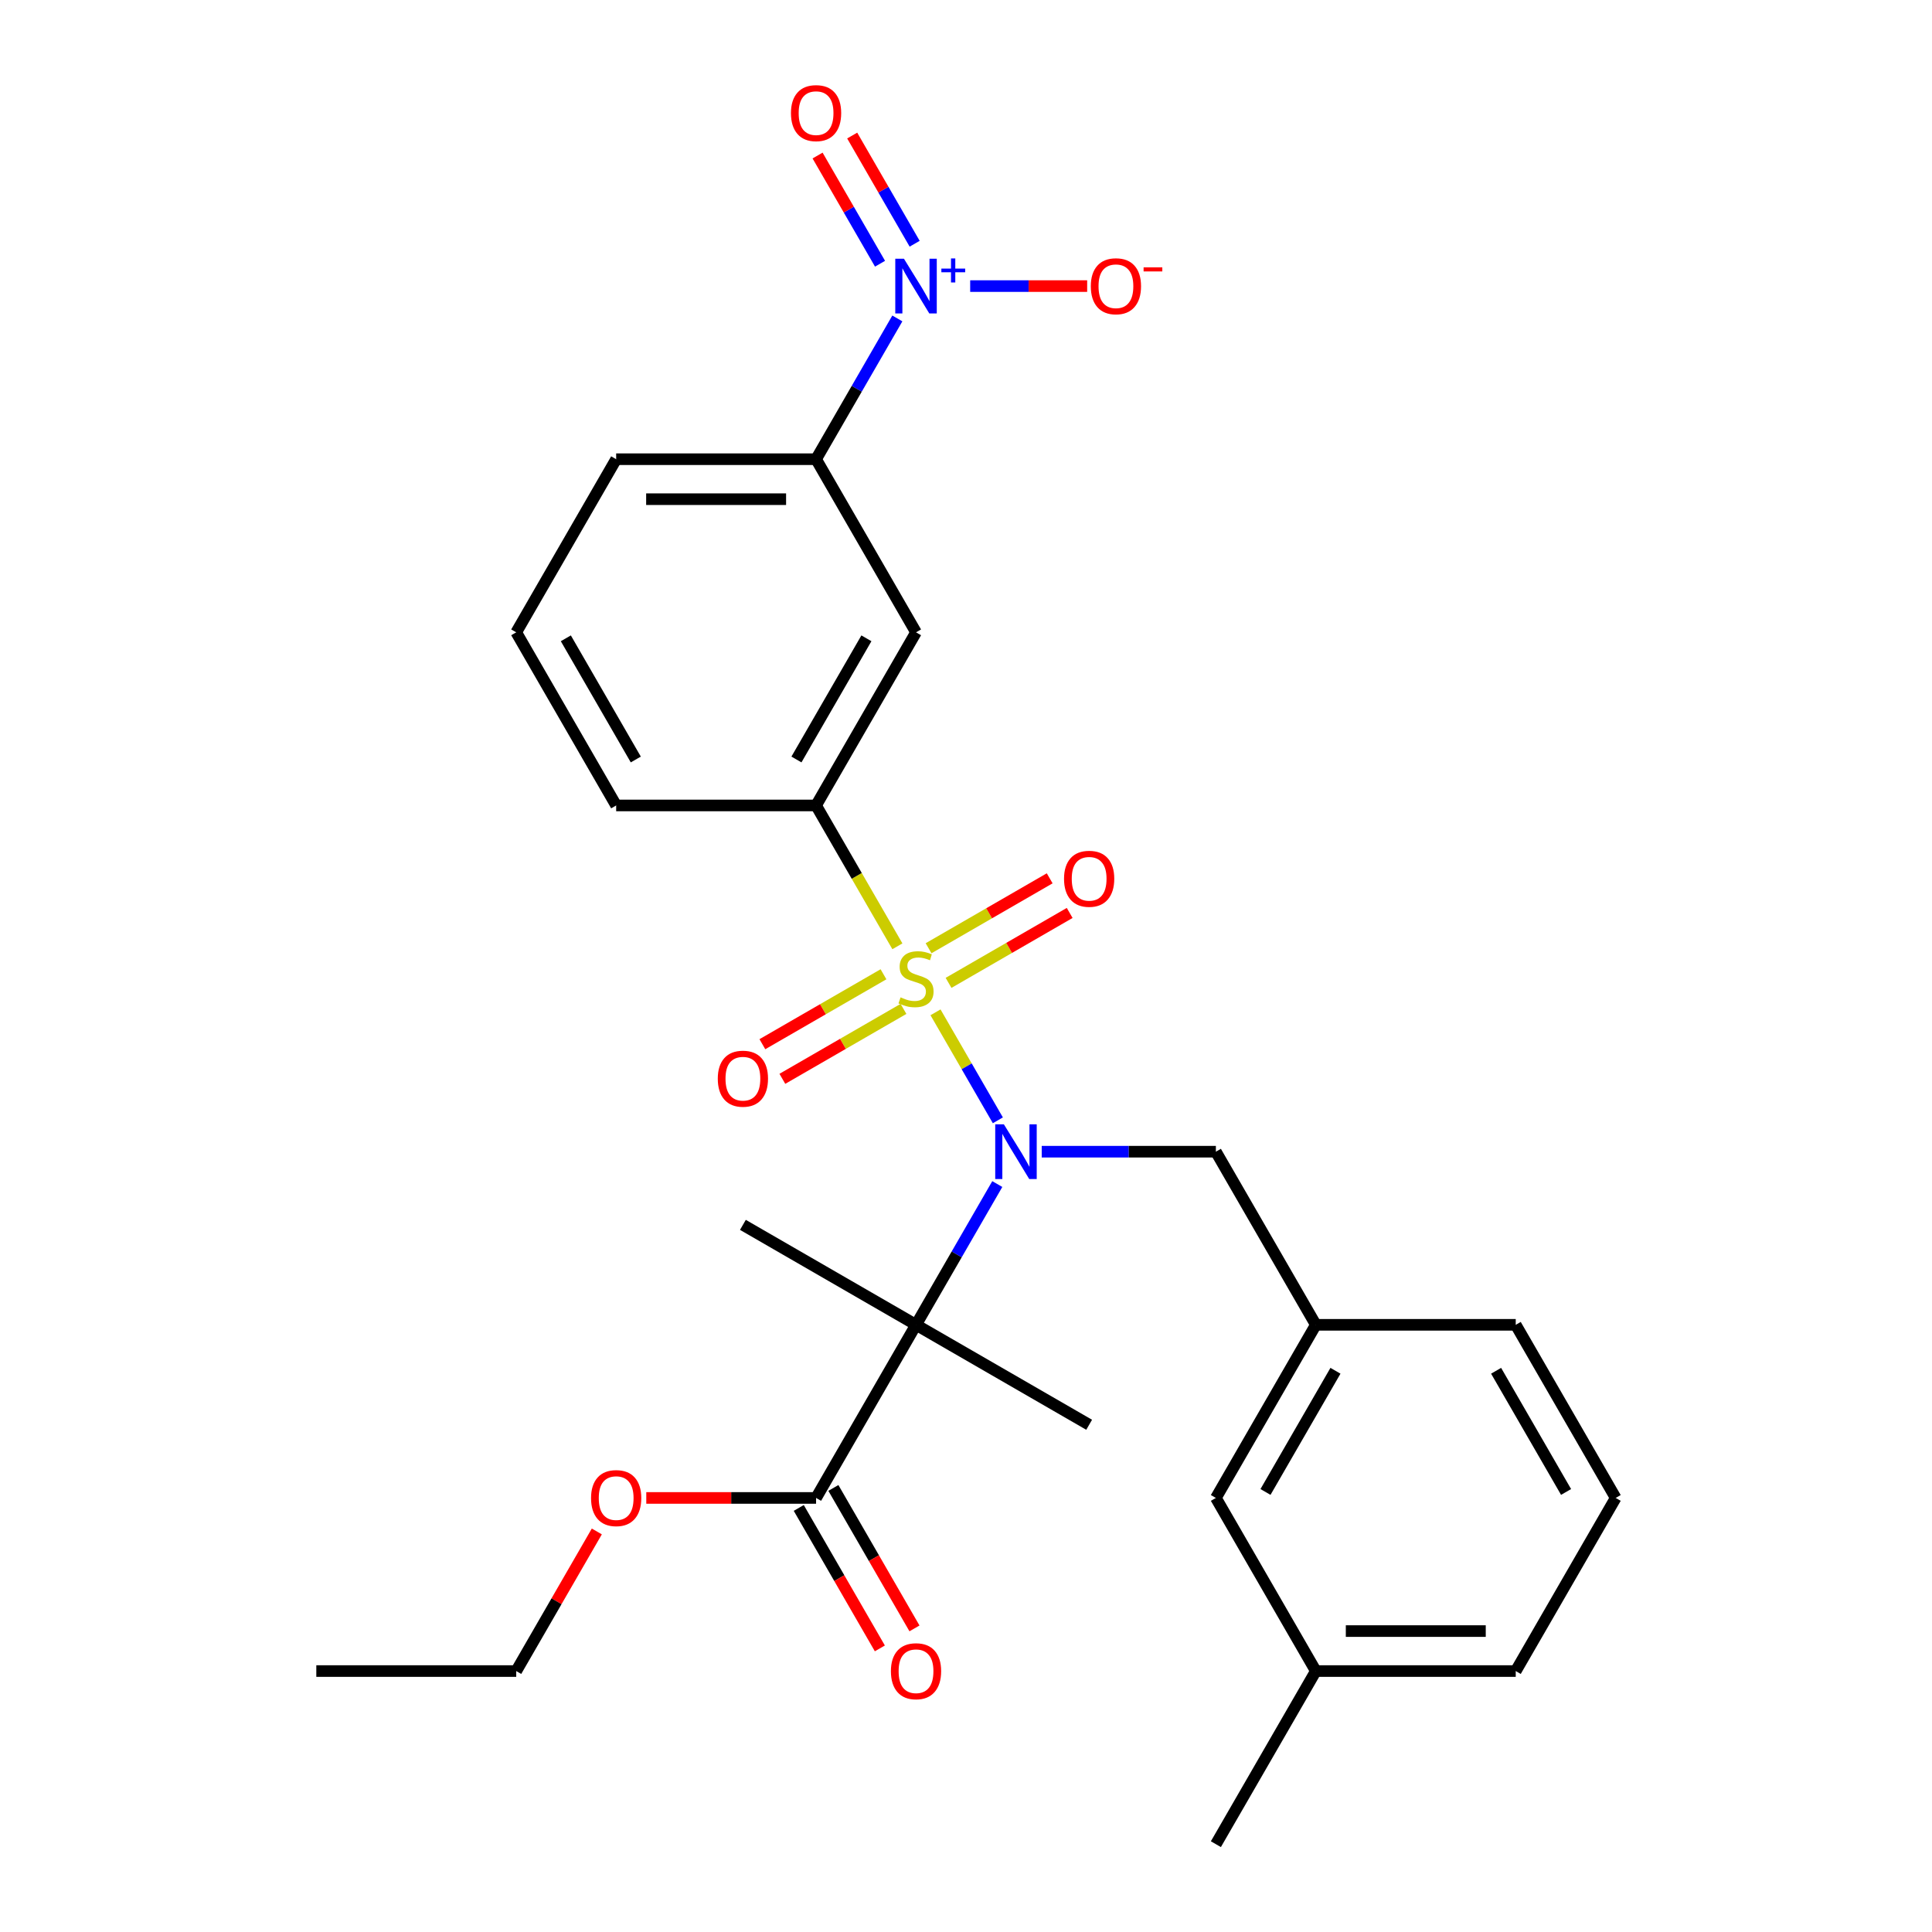 <?xml version='1.0' encoding='iso-8859-1'?>
<svg version='1.1' baseProfile='full'
              xmlns='http://www.w3.org/2000/svg'
                      xmlns:rdkit='http://www.rdkit.org/xml'
                      xmlns:xlink='http://www.w3.org/1999/xlink'
                  xml:space='preserve'
width='1000px' height='1000px' viewBox='0 0 1000 1000'>
<!-- END OF HEADER -->
<rect style='opacity:1.0;fill:#FFFFFF;stroke:none' width='1000' height='1000' x='0' y='0'> </rect>
<path class='bond-0' d='M 484.217,523.975 L 500.353,551.924' style='fill:none;fill-rule:evenodd;stroke:#CCCC00;stroke-width:6px;stroke-linecap:butt;stroke-linejoin:miter;stroke-opacity:1' />
<path class='bond-0' d='M 500.353,551.924 L 516.49,579.873' style='fill:none;fill-rule:evenodd;stroke:#0000FF;stroke-width:6px;stroke-linecap:butt;stroke-linejoin:miter;stroke-opacity:1' />
<path class='bond-3' d='M 464.487,489.801 L 443.442,453.351' style='fill:none;fill-rule:evenodd;stroke:#CCCC00;stroke-width:6px;stroke-linecap:butt;stroke-linejoin:miter;stroke-opacity:1' />
<path class='bond-3' d='M 443.442,453.351 L 422.398,416.9' style='fill:none;fill-rule:evenodd;stroke:#000000;stroke-width:6px;stroke-linecap:butt;stroke-linejoin:miter;stroke-opacity:1' />
<path class='bond-7' d='M 457.292,504.283 L 425.947,522.38' style='fill:none;fill-rule:evenodd;stroke:#CCCC00;stroke-width:6px;stroke-linecap:butt;stroke-linejoin:miter;stroke-opacity:1' />
<path class='bond-7' d='M 425.947,522.38 L 394.601,540.477' style='fill:none;fill-rule:evenodd;stroke:#FF0000;stroke-width:6px;stroke-linecap:butt;stroke-linejoin:miter;stroke-opacity:1' />
<path class='bond-7' d='M 467.639,522.204 L 436.294,540.302' style='fill:none;fill-rule:evenodd;stroke:#CCCC00;stroke-width:6px;stroke-linecap:butt;stroke-linejoin:miter;stroke-opacity:1' />
<path class='bond-7' d='M 436.294,540.302 L 404.948,558.399' style='fill:none;fill-rule:evenodd;stroke:#FF0000;stroke-width:6px;stroke-linecap:butt;stroke-linejoin:miter;stroke-opacity:1' />
<path class='bond-8' d='M 490.973,508.733 L 522.318,490.635' style='fill:none;fill-rule:evenodd;stroke:#CCCC00;stroke-width:6px;stroke-linecap:butt;stroke-linejoin:miter;stroke-opacity:1' />
<path class='bond-8' d='M 522.318,490.635 L 553.664,472.538' style='fill:none;fill-rule:evenodd;stroke:#FF0000;stroke-width:6px;stroke-linecap:butt;stroke-linejoin:miter;stroke-opacity:1' />
<path class='bond-8' d='M 480.626,490.811 L 511.971,472.714' style='fill:none;fill-rule:evenodd;stroke:#CCCC00;stroke-width:6px;stroke-linecap:butt;stroke-linejoin:miter;stroke-opacity:1' />
<path class='bond-8' d='M 511.971,472.714 L 543.317,454.617' style='fill:none;fill-rule:evenodd;stroke:#FF0000;stroke-width:6px;stroke-linecap:butt;stroke-linejoin:miter;stroke-opacity:1' />
<path class='bond-1' d='M 516.199,612.862 L 495.166,649.292' style='fill:none;fill-rule:evenodd;stroke:#0000FF;stroke-width:6px;stroke-linecap:butt;stroke-linejoin:miter;stroke-opacity:1' />
<path class='bond-1' d='M 495.166,649.292 L 474.133,685.723' style='fill:none;fill-rule:evenodd;stroke:#000000;stroke-width:6px;stroke-linecap:butt;stroke-linejoin:miter;stroke-opacity:1' />
<path class='bond-9' d='M 539.194,596.115 L 584.266,596.115' style='fill:none;fill-rule:evenodd;stroke:#0000FF;stroke-width:6px;stroke-linecap:butt;stroke-linejoin:miter;stroke-opacity:1' />
<path class='bond-9' d='M 584.266,596.115 L 629.337,596.115' style='fill:none;fill-rule:evenodd;stroke:#000000;stroke-width:6px;stroke-linecap:butt;stroke-linejoin:miter;stroke-opacity:1' />
<path class='bond-4' d='M 474.133,685.723 L 422.398,775.33' style='fill:none;fill-rule:evenodd;stroke:#000000;stroke-width:6px;stroke-linecap:butt;stroke-linejoin:miter;stroke-opacity:1' />
<path class='bond-14' d='M 474.133,685.723 L 563.74,737.458' style='fill:none;fill-rule:evenodd;stroke:#000000;stroke-width:6px;stroke-linecap:butt;stroke-linejoin:miter;stroke-opacity:1' />
<path class='bond-15' d='M 474.133,685.723 L 384.525,633.988' style='fill:none;fill-rule:evenodd;stroke:#000000;stroke-width:6px;stroke-linecap:butt;stroke-linejoin:miter;stroke-opacity:1' />
<path class='bond-2' d='M 464.464,164.824 L 443.431,201.255' style='fill:none;fill-rule:evenodd;stroke:#0000FF;stroke-width:6px;stroke-linecap:butt;stroke-linejoin:miter;stroke-opacity:1' />
<path class='bond-2' d='M 443.431,201.255 L 422.398,237.685' style='fill:none;fill-rule:evenodd;stroke:#000000;stroke-width:6px;stroke-linecap:butt;stroke-linejoin:miter;stroke-opacity:1' />
<path class='bond-10' d='M 502.164,148.078 L 532.44,148.078' style='fill:none;fill-rule:evenodd;stroke:#0000FF;stroke-width:6px;stroke-linecap:butt;stroke-linejoin:miter;stroke-opacity:1' />
<path class='bond-10' d='M 532.44,148.078 L 562.716,148.078' style='fill:none;fill-rule:evenodd;stroke:#FF0000;stroke-width:6px;stroke-linecap:butt;stroke-linejoin:miter;stroke-opacity:1' />
<path class='bond-11' d='M 473.425,126.157 L 457.259,98.159' style='fill:none;fill-rule:evenodd;stroke:#0000FF;stroke-width:6px;stroke-linecap:butt;stroke-linejoin:miter;stroke-opacity:1' />
<path class='bond-11' d='M 457.259,98.159 L 441.094,70.16' style='fill:none;fill-rule:evenodd;stroke:#FF0000;stroke-width:6px;stroke-linecap:butt;stroke-linejoin:miter;stroke-opacity:1' />
<path class='bond-11' d='M 455.503,136.504 L 439.338,108.506' style='fill:none;fill-rule:evenodd;stroke:#0000FF;stroke-width:6px;stroke-linecap:butt;stroke-linejoin:miter;stroke-opacity:1' />
<path class='bond-11' d='M 439.338,108.506 L 423.173,80.507' style='fill:none;fill-rule:evenodd;stroke:#FF0000;stroke-width:6px;stroke-linecap:butt;stroke-linejoin:miter;stroke-opacity:1' />
<path class='bond-5' d='M 422.398,416.9 L 474.133,327.293' style='fill:none;fill-rule:evenodd;stroke:#000000;stroke-width:6px;stroke-linecap:butt;stroke-linejoin:miter;stroke-opacity:1' />
<path class='bond-5' d='M 412.236,393.112 L 448.451,330.387' style='fill:none;fill-rule:evenodd;stroke:#000000;stroke-width:6px;stroke-linecap:butt;stroke-linejoin:miter;stroke-opacity:1' />
<path class='bond-19' d='M 422.398,416.9 L 318.928,416.9' style='fill:none;fill-rule:evenodd;stroke:#000000;stroke-width:6px;stroke-linecap:butt;stroke-linejoin:miter;stroke-opacity:1' />
<path class='bond-12' d='M 413.437,780.504 L 434.424,816.854' style='fill:none;fill-rule:evenodd;stroke:#000000;stroke-width:6px;stroke-linecap:butt;stroke-linejoin:miter;stroke-opacity:1' />
<path class='bond-12' d='M 434.424,816.854 L 455.411,853.205' style='fill:none;fill-rule:evenodd;stroke:#FF0000;stroke-width:6px;stroke-linecap:butt;stroke-linejoin:miter;stroke-opacity:1' />
<path class='bond-12' d='M 431.358,770.157 L 452.345,806.507' style='fill:none;fill-rule:evenodd;stroke:#000000;stroke-width:6px;stroke-linecap:butt;stroke-linejoin:miter;stroke-opacity:1' />
<path class='bond-12' d='M 452.345,806.507 L 473.332,842.858' style='fill:none;fill-rule:evenodd;stroke:#FF0000;stroke-width:6px;stroke-linecap:butt;stroke-linejoin:miter;stroke-opacity:1' />
<path class='bond-17' d='M 422.398,775.33 L 378.456,775.33' style='fill:none;fill-rule:evenodd;stroke:#000000;stroke-width:6px;stroke-linecap:butt;stroke-linejoin:miter;stroke-opacity:1' />
<path class='bond-17' d='M 378.456,775.33 L 334.514,775.33' style='fill:none;fill-rule:evenodd;stroke:#FF0000;stroke-width:6px;stroke-linecap:butt;stroke-linejoin:miter;stroke-opacity:1' />
<path class='bond-6' d='M 474.133,327.293 L 422.398,237.685' style='fill:none;fill-rule:evenodd;stroke:#000000;stroke-width:6px;stroke-linecap:butt;stroke-linejoin:miter;stroke-opacity:1' />
<path class='bond-28' d='M 422.398,237.685 L 318.928,237.685' style='fill:none;fill-rule:evenodd;stroke:#000000;stroke-width:6px;stroke-linecap:butt;stroke-linejoin:miter;stroke-opacity:1' />
<path class='bond-28' d='M 406.877,258.379 L 334.448,258.379' style='fill:none;fill-rule:evenodd;stroke:#000000;stroke-width:6px;stroke-linecap:butt;stroke-linejoin:miter;stroke-opacity:1' />
<path class='bond-13' d='M 629.337,596.115 L 681.072,685.723' style='fill:none;fill-rule:evenodd;stroke:#000000;stroke-width:6px;stroke-linecap:butt;stroke-linejoin:miter;stroke-opacity:1' />
<path class='bond-16' d='M 681.072,685.723 L 629.337,775.33' style='fill:none;fill-rule:evenodd;stroke:#000000;stroke-width:6px;stroke-linecap:butt;stroke-linejoin:miter;stroke-opacity:1' />
<path class='bond-16' d='M 691.234,709.511 L 655.019,772.236' style='fill:none;fill-rule:evenodd;stroke:#000000;stroke-width:6px;stroke-linecap:butt;stroke-linejoin:miter;stroke-opacity:1' />
<path class='bond-23' d='M 681.072,685.723 L 784.542,685.723' style='fill:none;fill-rule:evenodd;stroke:#000000;stroke-width:6px;stroke-linecap:butt;stroke-linejoin:miter;stroke-opacity:1' />
<path class='bond-18' d='M 629.337,775.33 L 681.072,864.938' style='fill:none;fill-rule:evenodd;stroke:#000000;stroke-width:6px;stroke-linecap:butt;stroke-linejoin:miter;stroke-opacity:1' />
<path class='bond-25' d='M 308.913,792.677 L 288.053,828.808' style='fill:none;fill-rule:evenodd;stroke:#FF0000;stroke-width:6px;stroke-linecap:butt;stroke-linejoin:miter;stroke-opacity:1' />
<path class='bond-25' d='M 288.053,828.808 L 267.193,864.938' style='fill:none;fill-rule:evenodd;stroke:#000000;stroke-width:6px;stroke-linecap:butt;stroke-linejoin:miter;stroke-opacity:1' />
<path class='bond-26' d='M 681.072,864.938 L 629.337,954.545' style='fill:none;fill-rule:evenodd;stroke:#000000;stroke-width:6px;stroke-linecap:butt;stroke-linejoin:miter;stroke-opacity:1' />
<path class='bond-29' d='M 681.072,864.938 L 784.542,864.938' style='fill:none;fill-rule:evenodd;stroke:#000000;stroke-width:6px;stroke-linecap:butt;stroke-linejoin:miter;stroke-opacity:1' />
<path class='bond-29' d='M 696.593,844.244 L 769.022,844.244' style='fill:none;fill-rule:evenodd;stroke:#000000;stroke-width:6px;stroke-linecap:butt;stroke-linejoin:miter;stroke-opacity:1' />
<path class='bond-21' d='M 318.928,416.9 L 267.193,327.293' style='fill:none;fill-rule:evenodd;stroke:#000000;stroke-width:6px;stroke-linecap:butt;stroke-linejoin:miter;stroke-opacity:1' />
<path class='bond-21' d='M 329.089,393.112 L 292.875,330.387' style='fill:none;fill-rule:evenodd;stroke:#000000;stroke-width:6px;stroke-linecap:butt;stroke-linejoin:miter;stroke-opacity:1' />
<path class='bond-20' d='M 318.928,237.685 L 267.193,327.293' style='fill:none;fill-rule:evenodd;stroke:#000000;stroke-width:6px;stroke-linecap:butt;stroke-linejoin:miter;stroke-opacity:1' />
<path class='bond-22' d='M 836.277,775.33 L 784.542,685.723' style='fill:none;fill-rule:evenodd;stroke:#000000;stroke-width:6px;stroke-linecap:butt;stroke-linejoin:miter;stroke-opacity:1' />
<path class='bond-22' d='M 810.595,772.236 L 774.381,709.511' style='fill:none;fill-rule:evenodd;stroke:#000000;stroke-width:6px;stroke-linecap:butt;stroke-linejoin:miter;stroke-opacity:1' />
<path class='bond-24' d='M 836.277,775.33 L 784.542,864.938' style='fill:none;fill-rule:evenodd;stroke:#000000;stroke-width:6px;stroke-linecap:butt;stroke-linejoin:miter;stroke-opacity:1' />
<path class='bond-27' d='M 267.193,864.938 L 163.723,864.938' style='fill:none;fill-rule:evenodd;stroke:#000000;stroke-width:6px;stroke-linecap:butt;stroke-linejoin:miter;stroke-opacity:1' />
<path  class='atom-0' d='M 466.133 516.228
Q 466.453 516.348, 467.773 516.908
Q 469.093 517.468, 470.533 517.828
Q 472.013 518.148, 473.453 518.148
Q 476.133 518.148, 477.693 516.868
Q 479.253 515.548, 479.253 513.268
Q 479.253 511.708, 478.453 510.748
Q 477.693 509.788, 476.493 509.268
Q 475.293 508.748, 473.293 508.148
Q 470.773 507.388, 469.253 506.668
Q 467.773 505.948, 466.693 504.428
Q 465.653 502.908, 465.653 500.348
Q 465.653 496.788, 468.053 494.588
Q 470.493 492.388, 475.293 492.388
Q 478.573 492.388, 482.293 493.948
L 481.373 497.028
Q 477.973 495.628, 475.413 495.628
Q 472.653 495.628, 471.133 496.788
Q 469.613 497.908, 469.653 499.868
Q 469.653 501.388, 470.413 502.308
Q 471.213 503.228, 472.333 503.748
Q 473.493 504.268, 475.413 504.868
Q 477.973 505.668, 479.493 506.468
Q 481.013 507.268, 482.093 508.908
Q 483.213 510.508, 483.213 513.268
Q 483.213 517.188, 480.573 519.308
Q 477.973 521.388, 473.613 521.388
Q 471.093 521.388, 469.173 520.828
Q 467.293 520.308, 465.053 519.388
L 466.133 516.228
' fill='#CCCC00'/>
<path  class='atom-1' d='M 519.607 581.955
L 528.887 596.955
Q 529.807 598.435, 531.287 601.115
Q 532.767 603.795, 532.847 603.955
L 532.847 581.955
L 536.607 581.955
L 536.607 610.275
L 532.727 610.275
L 522.767 593.875
Q 521.607 591.955, 520.367 589.755
Q 519.167 587.555, 518.807 586.875
L 518.807 610.275
L 515.127 610.275
L 515.127 581.955
L 519.607 581.955
' fill='#0000FF'/>
<path  class='atom-3' d='M 467.873 133.918
L 477.153 148.918
Q 478.073 150.398, 479.553 153.078
Q 481.033 155.758, 481.113 155.918
L 481.113 133.918
L 484.873 133.918
L 484.873 162.238
L 480.993 162.238
L 471.033 145.838
Q 469.873 143.918, 468.633 141.718
Q 467.433 139.518, 467.073 138.838
L 467.073 162.238
L 463.393 162.238
L 463.393 133.918
L 467.873 133.918
' fill='#0000FF'/>
<path  class='atom-3' d='M 487.249 139.022
L 492.238 139.022
L 492.238 133.769
L 494.456 133.769
L 494.456 139.022
L 499.577 139.022
L 499.577 140.923
L 494.456 140.923
L 494.456 146.203
L 492.238 146.203
L 492.238 140.923
L 487.249 140.923
L 487.249 139.022
' fill='#0000FF'/>
<path  class='atom-8' d='M 371.525 558.323
Q 371.525 551.523, 374.885 547.723
Q 378.245 543.923, 384.525 543.923
Q 390.805 543.923, 394.165 547.723
Q 397.525 551.523, 397.525 558.323
Q 397.525 565.203, 394.125 569.123
Q 390.725 573.003, 384.525 573.003
Q 378.285 573.003, 374.885 569.123
Q 371.525 565.243, 371.525 558.323
M 384.525 569.803
Q 388.845 569.803, 391.165 566.923
Q 393.525 564.003, 393.525 558.323
Q 393.525 552.763, 391.165 549.963
Q 388.845 547.123, 384.525 547.123
Q 380.205 547.123, 377.845 549.923
Q 375.525 552.723, 375.525 558.323
Q 375.525 564.043, 377.845 566.923
Q 380.205 569.803, 384.525 569.803
' fill='#FF0000'/>
<path  class='atom-9' d='M 550.74 454.853
Q 550.74 448.053, 554.1 444.253
Q 557.46 440.453, 563.74 440.453
Q 570.02 440.453, 573.38 444.253
Q 576.74 448.053, 576.74 454.853
Q 576.74 461.733, 573.34 465.653
Q 569.94 469.533, 563.74 469.533
Q 557.5 469.533, 554.1 465.653
Q 550.74 461.773, 550.74 454.853
M 563.74 466.333
Q 568.06 466.333, 570.38 463.453
Q 572.74 460.533, 572.74 454.853
Q 572.74 449.293, 570.38 446.493
Q 568.06 443.653, 563.74 443.653
Q 559.42 443.653, 557.06 446.453
Q 554.74 449.253, 554.74 454.853
Q 554.74 460.573, 557.06 463.453
Q 559.42 466.333, 563.74 466.333
' fill='#FF0000'/>
<path  class='atom-11' d='M 564.602 148.158
Q 564.602 141.358, 567.962 137.558
Q 571.322 133.758, 577.602 133.758
Q 583.882 133.758, 587.242 137.558
Q 590.602 141.358, 590.602 148.158
Q 590.602 155.038, 587.202 158.958
Q 583.802 162.838, 577.602 162.838
Q 571.362 162.838, 567.962 158.958
Q 564.602 155.078, 564.602 148.158
M 577.602 159.638
Q 581.922 159.638, 584.242 156.758
Q 586.602 153.838, 586.602 148.158
Q 586.602 142.598, 584.242 139.798
Q 581.922 136.958, 577.602 136.958
Q 573.282 136.958, 570.922 139.758
Q 568.602 142.558, 568.602 148.158
Q 568.602 153.878, 570.922 156.758
Q 573.282 159.638, 577.602 159.638
' fill='#FF0000'/>
<path  class='atom-11' d='M 591.922 138.38
L 601.611 138.38
L 601.611 140.492
L 591.922 140.492
L 591.922 138.38
' fill='#FF0000'/>
<path  class='atom-12' d='M 409.398 58.55
Q 409.398 51.75, 412.758 47.95
Q 416.118 44.15, 422.398 44.15
Q 428.678 44.15, 432.038 47.95
Q 435.398 51.75, 435.398 58.55
Q 435.398 65.43, 431.998 69.35
Q 428.598 73.23, 422.398 73.23
Q 416.158 73.23, 412.758 69.35
Q 409.398 65.47, 409.398 58.55
M 422.398 70.03
Q 426.718 70.03, 429.038 67.15
Q 431.398 64.23, 431.398 58.55
Q 431.398 52.99, 429.038 50.19
Q 426.718 47.35, 422.398 47.35
Q 418.078 47.35, 415.718 50.15
Q 413.398 52.95, 413.398 58.55
Q 413.398 64.27, 415.718 67.15
Q 418.078 70.03, 422.398 70.03
' fill='#FF0000'/>
<path  class='atom-13' d='M 461.133 865.018
Q 461.133 858.218, 464.493 854.418
Q 467.853 850.618, 474.133 850.618
Q 480.413 850.618, 483.773 854.418
Q 487.133 858.218, 487.133 865.018
Q 487.133 871.898, 483.733 875.818
Q 480.333 879.698, 474.133 879.698
Q 467.893 879.698, 464.493 875.818
Q 461.133 871.938, 461.133 865.018
M 474.133 876.498
Q 478.453 876.498, 480.773 873.618
Q 483.133 870.698, 483.133 865.018
Q 483.133 859.458, 480.773 856.658
Q 478.453 853.818, 474.133 853.818
Q 469.813 853.818, 467.453 856.618
Q 465.133 859.418, 465.133 865.018
Q 465.133 870.738, 467.453 873.618
Q 469.813 876.498, 474.133 876.498
' fill='#FF0000'/>
<path  class='atom-18' d='M 305.928 775.41
Q 305.928 768.61, 309.288 764.81
Q 312.648 761.01, 318.928 761.01
Q 325.208 761.01, 328.568 764.81
Q 331.928 768.61, 331.928 775.41
Q 331.928 782.29, 328.528 786.21
Q 325.128 790.09, 318.928 790.09
Q 312.688 790.09, 309.288 786.21
Q 305.928 782.33, 305.928 775.41
M 318.928 786.89
Q 323.248 786.89, 325.568 784.01
Q 327.928 781.09, 327.928 775.41
Q 327.928 769.85, 325.568 767.05
Q 323.248 764.21, 318.928 764.21
Q 314.608 764.21, 312.248 767.01
Q 309.928 769.81, 309.928 775.41
Q 309.928 781.13, 312.248 784.01
Q 314.608 786.89, 318.928 786.89
' fill='#FF0000'/>
</svg>

